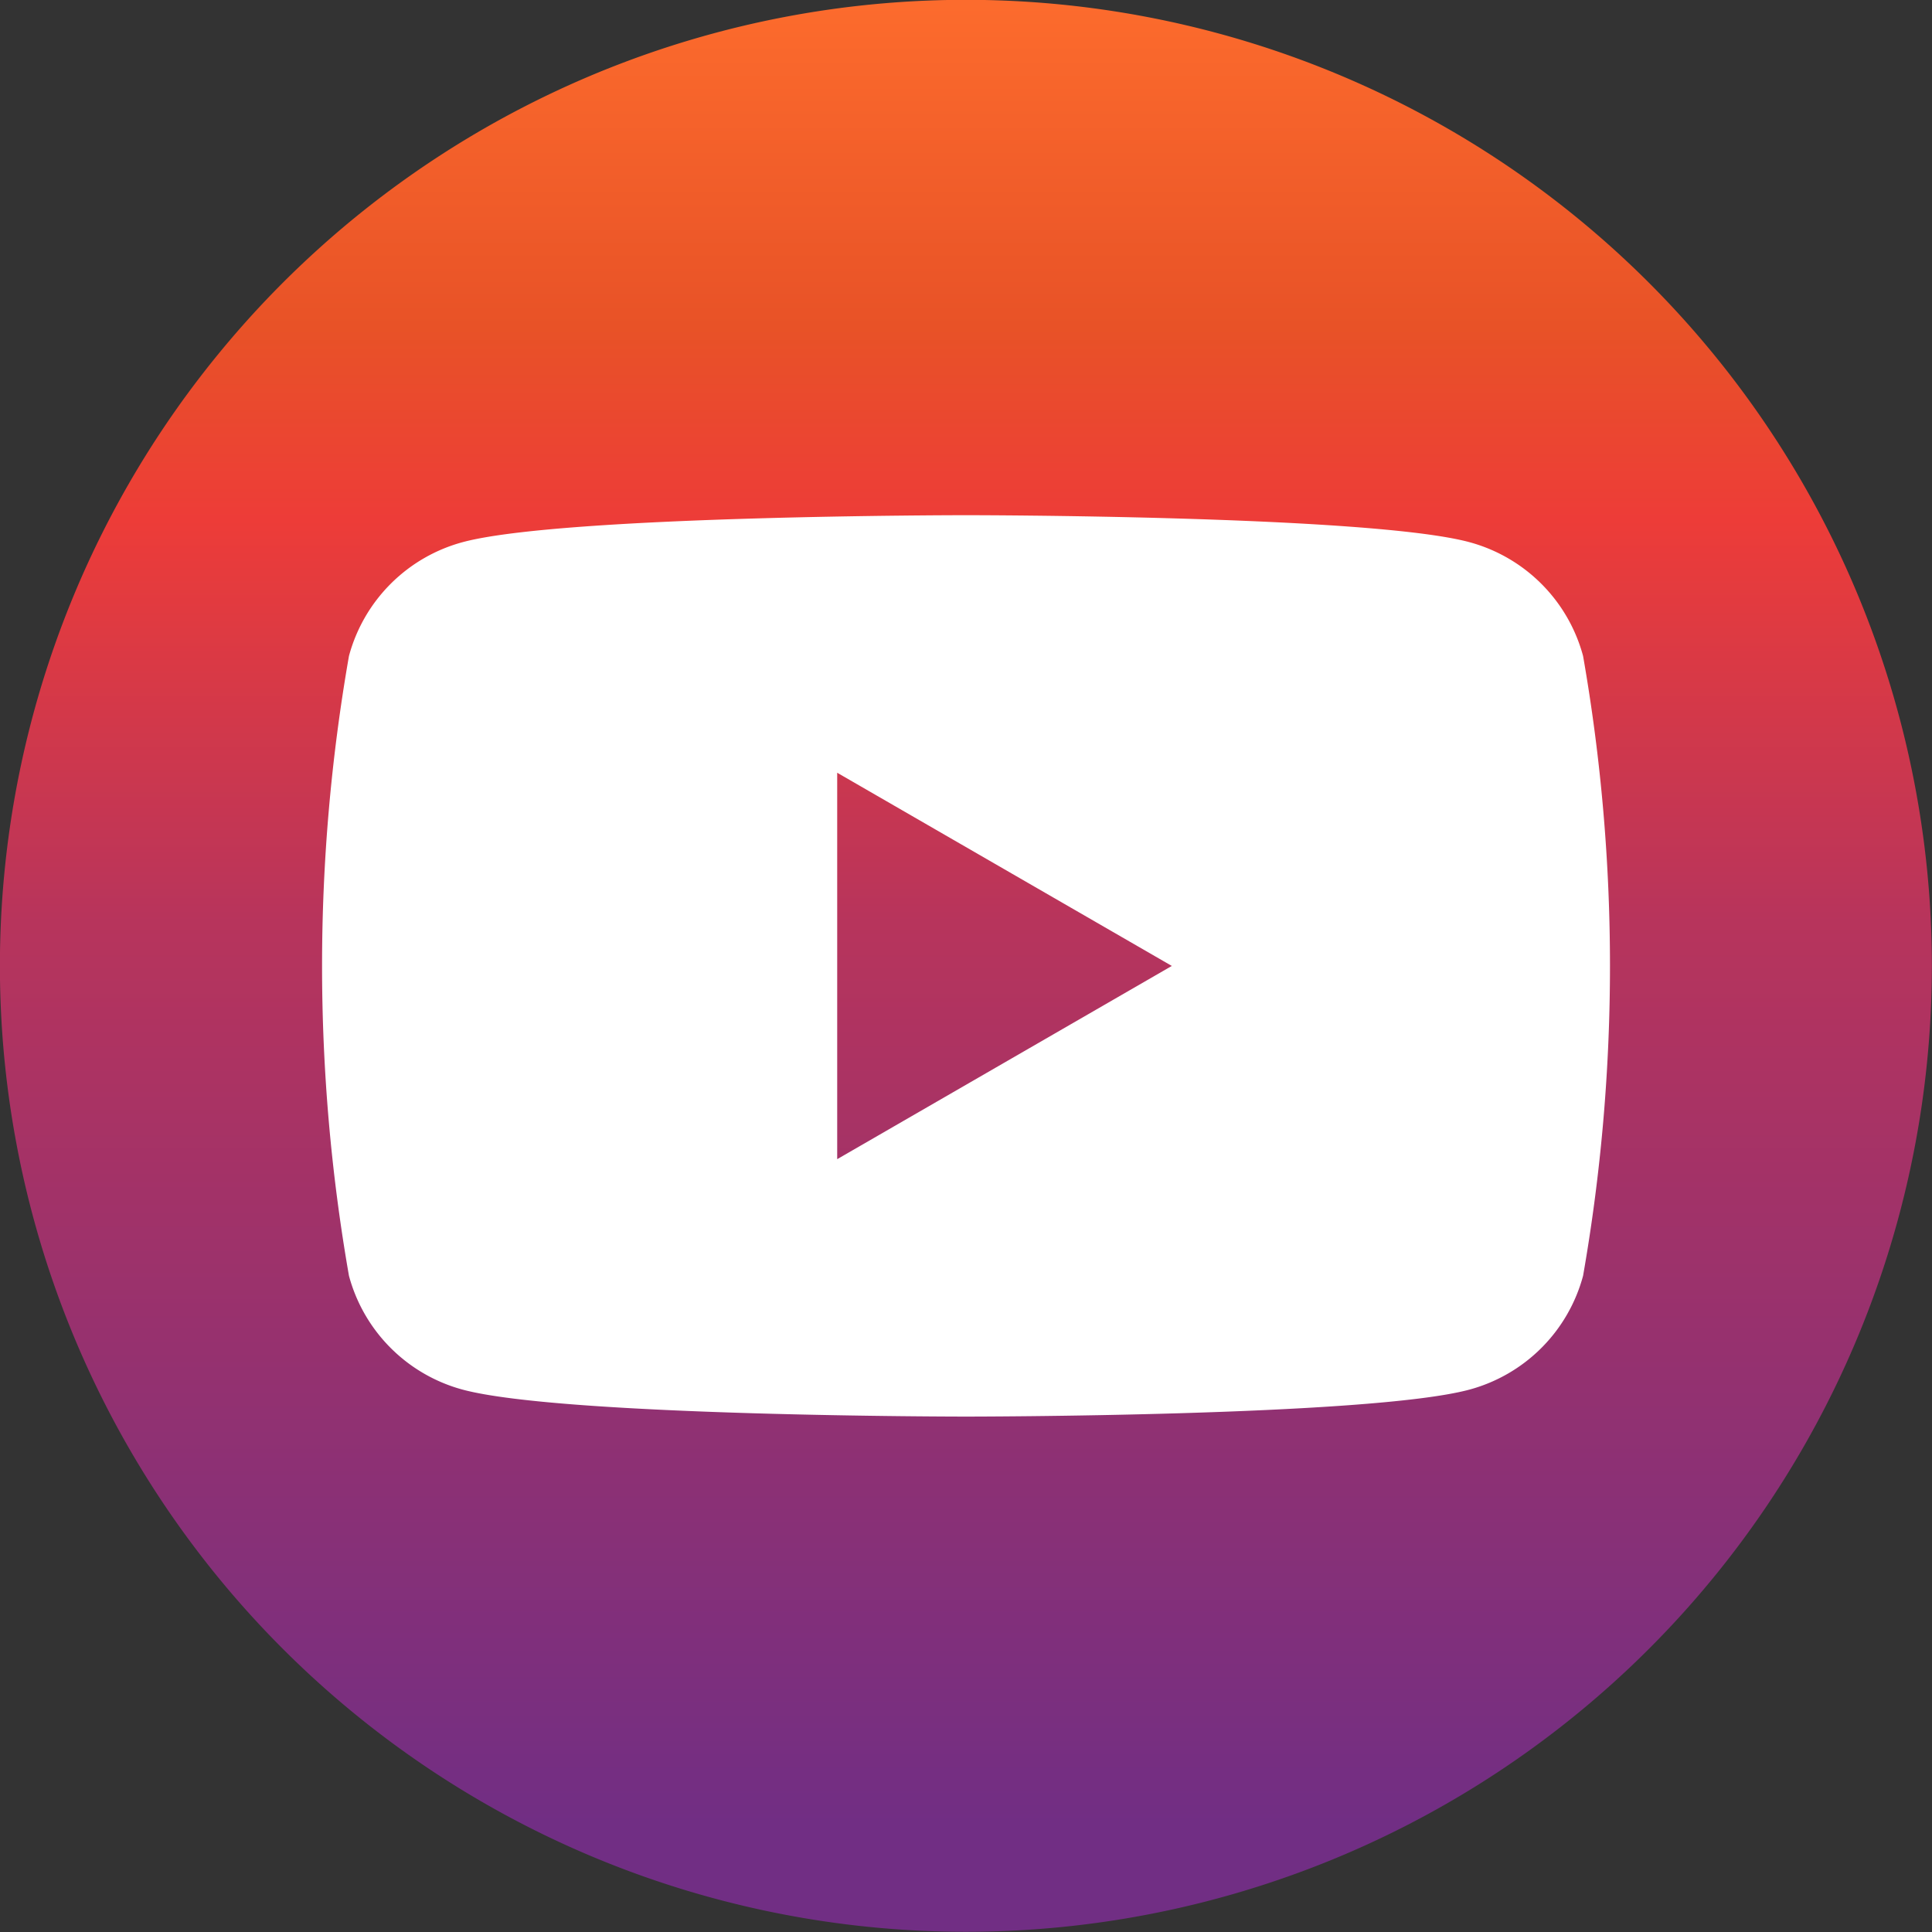 <svg xmlns="http://www.w3.org/2000/svg" xmlns:xlink="http://www.w3.org/1999/xlink" width="44.573" height="44.573" viewBox="0 0 44.573 44.573">
  <rect x="0" y="0" width="44.573" height="44.573" fill="#333333" stroke="none"/>
  <defs>
    <linearGradient id="linear-gradient" x1="0.5" x2="0.5" y2="1" gradientUnits="objectBoundingBox">
      <stop offset="0" stop-color="#fd6c2d"/>
      <stop offset="0.172" stop-color="#e85227"/>
      <stop offset="0.271" stop-color="#ed3c38"/>
      <stop offset="0.478" stop-color="#b7345c"/>
      <stop offset="0.941" stop-color="#712e84"/>
      <stop offset="1" stop-color="#712e84"/>
    </linearGradient>
  </defs>
  <g id="youtube" transform="translate(-417.996 -2629.56)">
    <path id="Path_4591" data-name="Path 4591" d="M492.9,219.3a22.286,22.286,0,1,1-22.286-22.286A22.286,22.286,0,0,1,492.9,219.3" transform="translate(-30.334 2432.542)" fill="url(#linear-gradient)"/>
    <path id="Path_4592" data-name="Path 4592" d="M499.924,236.266a3.721,3.721,0,0,0-2.627-2.627c-2.317-.621-11.609-.621-11.609-.621s-9.292,0-11.609.621a3.721,3.721,0,0,0-2.627,2.627,41.494,41.494,0,0,0,0,14.3,3.721,3.721,0,0,0,2.627,2.627c2.317.621,11.609.621,11.609.621s9.292,0,11.609-.621a3.721,3.721,0,0,0,2.627-2.627,41.49,41.49,0,0,0,0-14.3m-17.208,11.609v-8.915l7.72,4.457Z" transform="translate(-45.405 2408.428)" fill="#fff"/>
  </g>
</svg>
